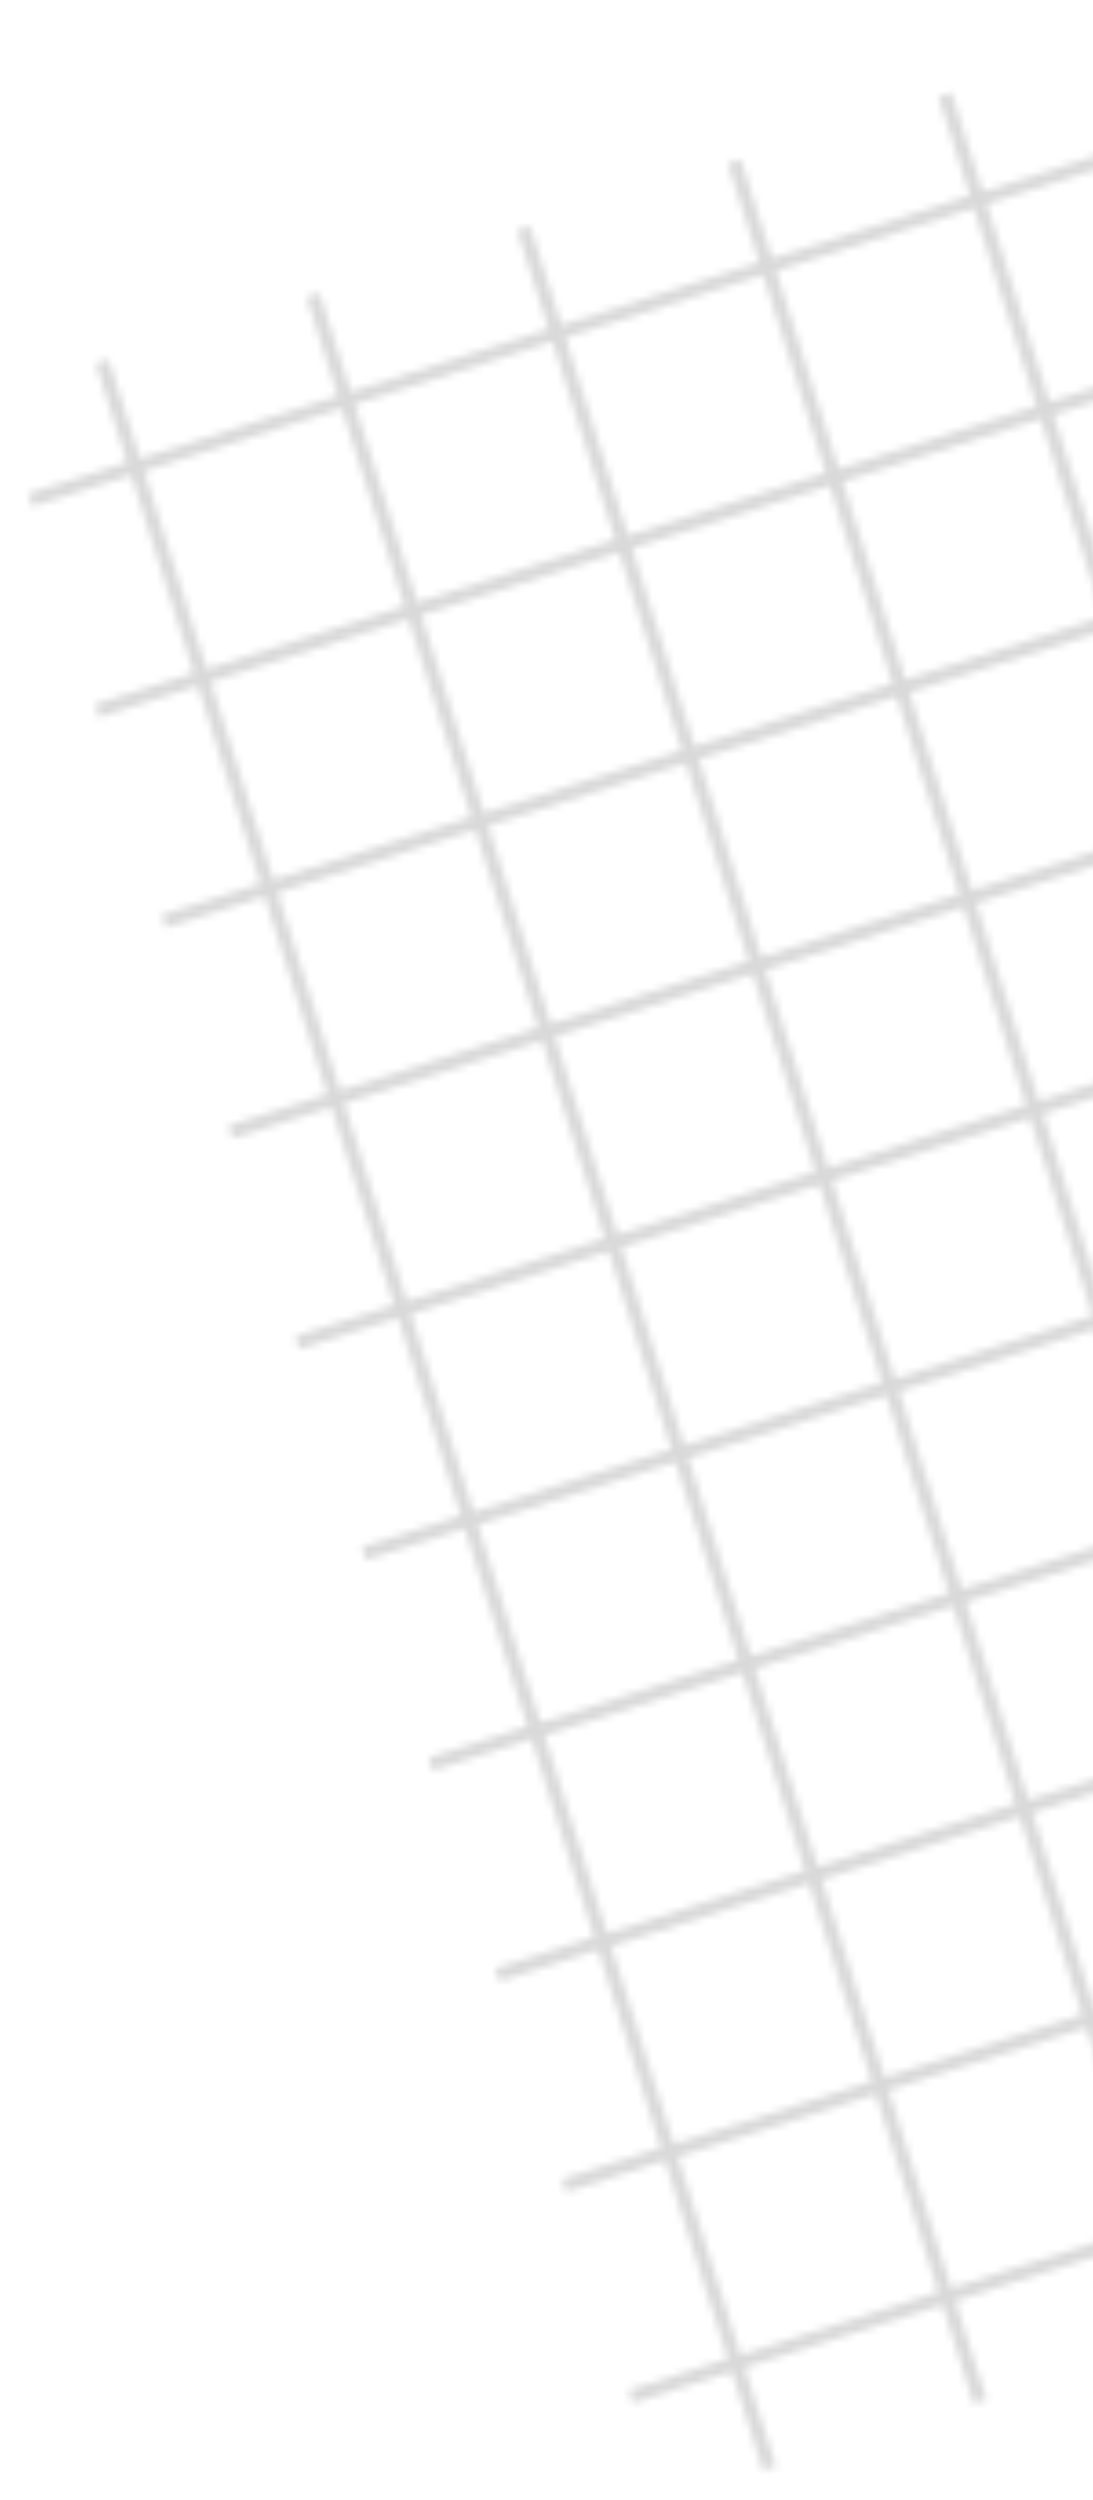 <svg width="150" height="343" viewBox="0 0 150 343" fill="none" xmlns="http://www.w3.org/2000/svg"><g clip-path="url(#a)"><mask id="c" style="mask-type:alpha" maskUnits="userSpaceOnUse" x="-1" y="-38" width="382" height="382"><g clip-path="url(#b)"><path d="m14.939 49.297-1.804.572 4.293 13.553-13.554 4.293.572 1.804 13.553-4.293 8.585 27.101-13.553 4.293.571 1.804 13.554-4.293 8.584 27.101-13.553 4.294.571 1.804 13.554-4.294 8.584 27.102-13.553 4.293.571 1.804 13.554-4.293 8.584 27.101-13.553 4.293.571 1.804 13.554-4.293 8.585 27.101-13.554 4.293.572 1.804 13.553-4.293 8.585 27.101-13.554 4.293.572 1.804 13.553-4.293 8.585 27.101-13.554 4.294.572 1.804 13.553-4.294 8.585 27.101-13.553 4.294.571 1.804 13.554-4.293 8.6 27.153-13.553 4.293.572 1.804 13.553-4.293 4.293 13.553 1.804-.571-4.293-13.554 27.107-8.586 4.293 13.553 1.804-.571-4.293-13.554 27.107-8.586 4.293 13.553 1.804-.571-4.293-13.554 27.107-8.586 4.293 13.553 1.804-.571-4.293-13.554 27.107-8.586 4.293 13.553 1.804-.571-4.293-13.554 27.107-8.586 4.293 13.553 1.804-.571-4.293-13.554 27.107-8.586 4.293 13.553 1.804-.571-4.293-13.554 27.107-8.586 4.293 13.553 1.804-.571-4.293-13.553 27.107-8.587 4.293 13.553 1.804-.571-4.293-13.553 27.107-8.587 4.293 13.553 1.804-.571-4.293-13.553 13.553-4.294-.571-1.804-13.554 4.294-8.586-27.107 13.553-4.294-.571-1.804-13.554 4.294-8.584-27.102 13.553-4.293-.571-1.804-13.554 4.293-8.584-27.101 13.553-4.293-.571-1.804-13.554 4.293-8.585-27.101 13.554-4.293-.572-1.804-13.553 4.293-8.585-27.101 13.554-4.293-.572-1.804-13.553 4.293-8.585-27.101 13.554-4.294-.572-1.804-13.553 4.294-8.585-27.101 13.554-4.294-.572-1.804-13.553 4.293-8.585-27.1 13.553-4.294-.571-1.804-13.554 4.293-8.584-27.1 13.553-4.294-.571-1.804-13.554 4.293-4.293-13.553-1.804.571 4.293 13.554-27.107 8.586-4.293-13.553-1.804.571 4.293 13.553-27.107 8.587-4.293-13.553-1.804.571 4.293 13.553-27.107 8.587-4.293-13.553-1.804.571 4.293 13.553-27.107 8.587-4.293-13.554-1.804.572 4.293 13.553-27.107 8.587-4.293-13.554-1.804.572 4.293 13.553-27.106 8.587-4.294-13.554-1.804.572 4.293 13.553-27.106 8.587-4.294-13.554-1.804.572 4.293 13.553-27.106 8.587-4.294-13.554-1.804.572 4.293 13.553-27.106 8.587-4.294-13.554zm13.45 42.465L19.806 64.66l27.107-8.586 8.585 27.101zm28.912-9.158-8.585-27.102 27.107-8.586 8.585 27.101zm28.91-9.158-8.584-27.102 27.107-8.586 8.585 27.101zm28.912-9.158-8.585-27.101 27.107-8.587 8.585 27.1zm-77.575 56.384-8.585-27.1 27.107-8.587 8.585 27.101zm28.91-9.157-8.584-27.102 27.107-8.586 8.585 27.101zm28.912-9.158-8.585-27.102 27.107-8.586 8.585 27.101zm28.911-9.158-8.585-27.102 27.107-8.586 8.585 27.101zm-77.575 56.384-8.585-27.101 27.107-8.586 8.585 27.101zm28.91-9.158-8.584-27.101 27.107-8.586 8.585 27.101zm28.912-9.157-8.585-27.102 27.107-8.586 8.585 27.101zm28.911-9.158-8.585-27.102 27.107-8.586 8.585 27.101zm-77.575 56.384-8.585-27.101 27.107-8.586 8.585 27.101zm28.91-9.158-8.584-27.101 27.107-8.586 8.585 27.101zm28.912-9.158-8.585-27.101 27.107-8.586 8.585 27.101zm28.911-9.157-8.585-27.102 27.107-8.586 8.585 27.101zm-77.575 56.384-8.585-27.101 27.107-8.586 8.585 27.101zm28.91-9.158-8.584-27.101 27.107-8.586 8.585 27.101zm28.912-9.158-8.585-27.101 27.107-8.586 8.585 27.101zm28.911-9.158-8.585-27.101 27.107-8.586 8.585 27.101zM74.18 236.316l-8.585-27.101 27.107-8.586 8.585 27.101zm28.911-9.158-8.585-27.101 27.107-8.586 8.585 27.101zM132.002 218l-8.585-27.101 27.107-8.586 8.585 27.101zm28.911-9.158-8.585-27.101 27.107-8.586 8.585 27.101zm-77.575 56.385-8.585-27.101 27.107-8.586 8.585 27.101zm28.911-9.158-8.585-27.101 27.107-8.586 8.585 27.101zm28.911-9.158-8.585-27.101 27.107-8.586 8.585 27.101zm28.911-9.158-8.585-27.101 27.107-8.586 8.585 27.101zm-77.575 56.385-8.585-27.101 27.107-8.586 8.585 27.101zm28.911-9.158-8.585-27.101 27.107-8.586 8.585 27.101zm28.911-9.158-8.585-27.101 27.107-8.586 8.585 27.101zm28.911-9.158-8.585-27.101 27.107-8.586 8.585 27.101zm-77.575 56.385-8.587-27.107 27.107-8.586 8.587 27.107zm28.911-9.158-8.587-27.107 27.107-8.586 8.587 27.107zm28.911-9.158-8.587-27.107 27.107-8.586 8.587 27.107zm28.911-9.158-8.587-27.107 27.107-8.586 8.587 27.107zm163.075-81.483 8.586 27.107-27.107 8.587-8.586-27.107zm-28.911 9.158 8.586 27.107-27.107 8.586-8.586-27.106zm-28.911 9.158 8.586 27.107-27.107 8.586-8.586-27.106zm-28.911 9.158 8.586 27.107-27.106 8.586-8.587-27.107zm-28.911 9.158 8.586 27.107-27.106 8.586-8.587-27.107zm106.486-65.543 8.585 27.101-27.107 8.587-8.585-27.101zm-28.911 9.158 8.585 27.101-27.107 8.587-8.585-27.101zm-28.911 9.158 8.585 27.101-27.107 8.587-8.585-27.101zm-28.911 9.158 8.585 27.101-27.107 8.587-8.585-27.101zm-28.911 9.158 8.585 27.101-27.107 8.587-8.585-27.102zm106.486-65.543 8.585 27.101-27.107 8.587-8.585-27.101zm-28.911 9.158 8.585 27.101-27.107 8.587-8.585-27.101zm-28.911 9.158 8.585 27.101-27.107 8.587-8.585-27.101zm-28.911 9.158 8.585 27.101-27.107 8.587-8.585-27.101zm-28.911 9.158 8.585 27.101-27.107 8.587-8.585-27.101zm106.486-65.543 8.585 27.101-27.107 8.587-8.585-27.101zm-28.911 9.158 8.585 27.101-27.107 8.587-8.585-27.101zm-28.911 9.158 8.585 27.101-27.107 8.587-8.585-27.101zm-28.911 9.158 8.585 27.101-27.107 8.587-8.585-27.101zm-28.911 9.158 8.585 27.101-27.107 8.587-8.585-27.101zM314.83 98.448l8.585 27.101-27.107 8.587-8.585-27.101zm-28.911 9.158 8.585 27.101-27.107 8.587-8.585-27.101zm-28.911 9.158 8.585 27.101-27.107 8.587-8.585-27.101zm-28.911 9.158 8.585 27.101-27.107 8.587-8.585-27.101zm-28.911 9.158 8.585 27.101-27.107 8.587-8.585-27.101zm106.486-65.543 8.585 27.101-27.107 8.587-8.585-27.101zm-28.911 9.158 8.585 27.101-27.107 8.587-8.585-27.101zm-28.911 9.158 8.585 27.101-27.107 8.587-8.585-27.101zm-28.911 9.158 8.585 27.101-27.107 8.587-8.585-27.101zm-28.911 9.158 8.585 27.101-27.107 8.587-8.585-27.101zm106.486-65.543 8.585 27.101-27.107 8.587-8.585-27.101zm-28.911 9.158 8.585 27.101-27.107 8.587-8.585-27.101zm-28.911 9.158 8.585 27.101-27.107 8.587-8.585-27.101zM209.781 68.1l8.585 27.101-27.107 8.587-8.585-27.101zm-28.911 9.158 8.585 27.101-27.107 8.587-8.585-27.101zm106.486-65.543 8.585 27.101-27.107 8.587-8.585-27.101zm-28.911 9.158 8.585 27.101-27.107 8.587-8.585-27.101zm-28.911 9.158 8.585 27.101-27.107 8.587-8.585-27.101zm-28.911 9.158 8.585 27.101-27.107 8.587-8.585-27.101zm-28.911 9.158 8.585 27.101-27.107 8.587-8.585-27.101zm106.486-65.543 8.585 27.101-27.107 8.587-8.585-27.101zm-28.911 9.158 8.585 27.101-27.107 8.587L222.18.549zM220.376 1.12l8.585 27.101-27.107 8.587-8.585-27.101zm-28.911 9.158 8.585 27.101-27.107 8.587-8.585-27.101zm-28.911 9.158 8.585 27.101-27.107 8.587-8.585-27.101z" fill="#BFC2C1"/></g></mask><g mask="url(#c)"><path fill="#D9D9D9" d="M-105 0h255v343h-255z"/></g></g><defs><clipPath id="a"><path fill="#fff" d="M0 0h150v343H0z"/></clipPath><clipPath id="b"><path fill="#fff" d="M91.16 343.271-.416 54.161l289.11-91.579 91.579 289.111z"/></clipPath></defs></svg>